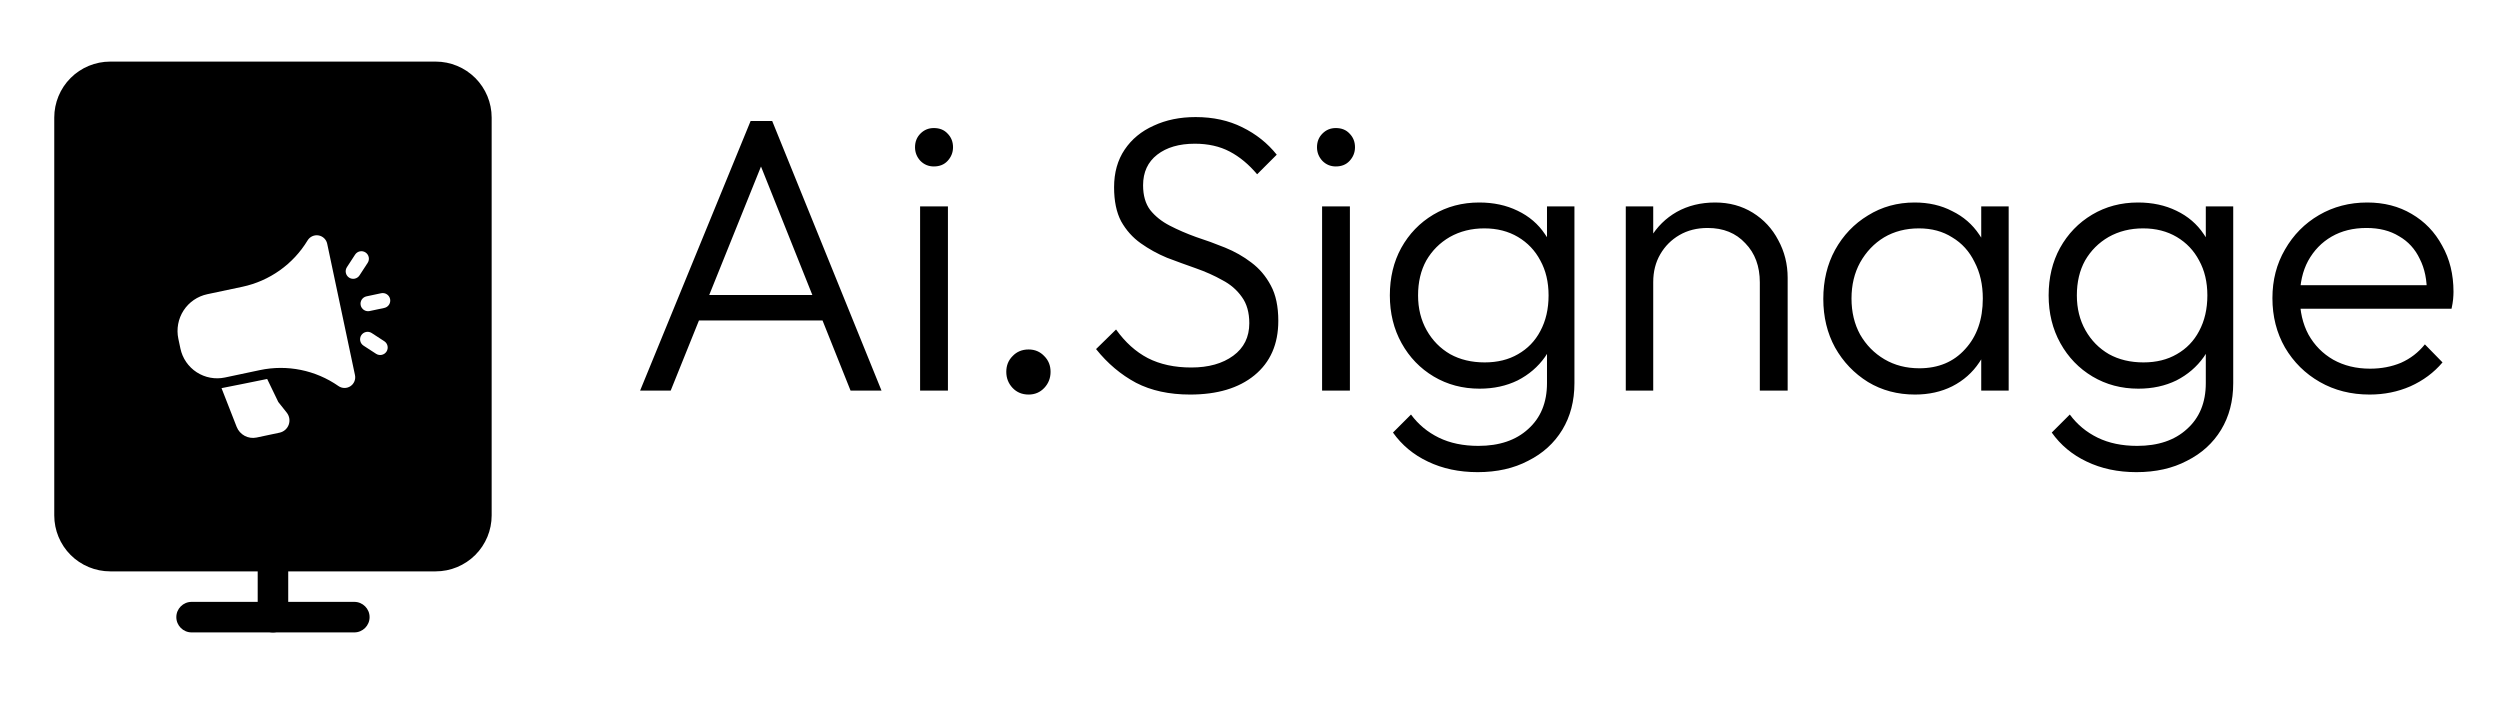 <svg width="128" height="36" viewBox="0 0 128 36" fill="none" xmlns="http://www.w3.org/2000/svg">
<g filter="url(#filter0_d_6_184)">
<path fill-rule="evenodd" clip-rule="evenodd" d="M13.194 25.694C13.194 25.263 13.544 24.913 13.976 24.913C14.407 24.913 14.757 25.263 14.757 25.694V28.819C14.757 29.251 14.407 29.601 13.976 29.601C13.544 29.601 13.194 29.251 13.194 28.819V25.694Z" fill="black"/>
<path fill-rule="evenodd" clip-rule="evenodd" d="M18.142 28.038C18.573 28.038 18.923 28.388 18.923 28.819C18.923 29.251 18.573 29.601 18.142 29.601H9.809C9.378 29.601 9.028 29.251 9.028 28.819C9.028 28.388 9.378 28.038 9.809 28.038H18.142Z" fill="black"/>
<path d="M22.309 0.376C23.068 0.376 23.797 0.679 24.334 1.215C24.871 1.752 25.173 2.482 25.173 3.241V23.611C25.173 24.371 24.871 25.099 24.334 25.637C23.797 26.173 23.068 26.476 22.309 26.476H5.642C4.883 26.476 4.153 26.173 3.616 25.637C3.079 25.099 2.778 24.37 2.778 23.611V3.241C2.778 2.482 3.079 1.752 3.616 1.215C4.153 0.678 4.883 0.376 5.642 0.376H22.309ZM13.679 16.625C13.59 16.639 11.44 17.085 11.342 17.095L12.115 19.072C12.274 19.482 12.708 19.715 13.137 19.624L14.313 19.375C14.53 19.329 14.708 19.174 14.783 18.965C14.858 18.756 14.819 18.522 14.681 18.349L14.261 17.82C14.255 17.813 14.25 17.805 14.245 17.797L13.679 16.625ZM16.308 9.275C16.087 9.238 15.866 9.339 15.749 9.53C15.011 10.751 13.799 11.611 12.404 11.906C11.798 12.034 11.164 12.169 10.615 12.285C10.115 12.391 9.678 12.69 9.4 13.117C9.122 13.545 9.026 14.065 9.131 14.565L9.237 15.066C9.342 15.566 9.642 16.003 10.07 16.281C10.498 16.559 11.018 16.655 11.517 16.55L13.307 16.171C14.702 15.876 16.158 16.171 17.328 16.987C17.512 17.116 17.756 17.119 17.943 16.995C18.13 16.871 18.222 16.645 18.175 16.426C17.899 15.121 17.029 11.005 16.752 9.7C16.706 9.481 16.529 9.313 16.308 9.275ZM19.031 14.273C18.853 14.157 18.615 14.208 18.498 14.385C18.383 14.563 18.433 14.802 18.611 14.918L19.256 15.337C19.434 15.452 19.672 15.402 19.788 15.225C19.904 15.047 19.853 14.808 19.675 14.692L19.031 14.273ZM19.517 12.235L18.764 12.395C18.556 12.439 18.423 12.643 18.467 12.851C18.511 13.058 18.716 13.191 18.923 13.148L19.676 12.988C19.884 12.944 20.017 12.74 19.973 12.532C19.929 12.325 19.725 12.192 19.517 12.235ZM18.713 10.146C18.535 10.03 18.297 10.081 18.181 10.258L17.761 10.903C17.646 11.081 17.696 11.32 17.873 11.436C18.051 11.551 18.29 11.501 18.406 11.323L18.826 10.678C18.941 10.5 18.891 10.262 18.713 10.146Z" fill="black"/>
</g>
<path d="M32.773 20L38.432 6.194H39.536L45.134 20H43.549L38.673 7.8H39.255L34.339 20H32.773ZM35.362 16.408V15.104H42.586V16.408H35.362ZM47.109 20V10.569H48.534V20H47.109ZM47.812 8.522C47.544 8.522 47.317 8.428 47.129 8.241C46.942 8.041 46.849 7.806 46.849 7.539C46.849 7.258 46.942 7.024 47.129 6.837C47.317 6.649 47.544 6.556 47.812 6.556C48.106 6.556 48.34 6.649 48.514 6.837C48.701 7.024 48.795 7.258 48.795 7.539C48.795 7.806 48.701 8.041 48.514 8.241C48.34 8.428 48.106 8.522 47.812 8.522ZM52.666 20.201C52.331 20.201 52.057 20.087 51.843 19.86C51.629 19.632 51.522 19.358 51.522 19.037C51.522 18.716 51.629 18.448 51.843 18.234C52.057 18.007 52.331 17.893 52.666 17.893C52.987 17.893 53.254 18.007 53.468 18.234C53.682 18.448 53.789 18.716 53.789 19.037C53.789 19.358 53.682 19.632 53.468 19.86C53.254 20.087 52.987 20.201 52.666 20.201ZM60.934 20.201C59.864 20.201 58.941 20 58.165 19.599C57.389 19.184 56.707 18.609 56.118 17.873L57.142 16.87C57.61 17.525 58.152 18.013 58.767 18.334C59.396 18.656 60.138 18.816 60.994 18.816C61.877 18.816 62.593 18.615 63.141 18.214C63.69 17.813 63.964 17.258 63.964 16.549C63.964 16 63.837 15.552 63.583 15.204C63.329 14.843 62.994 14.555 62.58 14.341C62.178 14.114 61.73 13.913 61.235 13.739C60.74 13.565 60.245 13.385 59.75 13.197C59.269 12.997 58.82 12.749 58.406 12.455C57.991 12.161 57.657 11.786 57.402 11.331C57.162 10.877 57.041 10.295 57.041 9.586C57.041 8.836 57.222 8.194 57.583 7.659C57.944 7.124 58.439 6.716 59.068 6.435C59.697 6.141 60.412 5.994 61.215 5.994C62.111 5.994 62.907 6.168 63.603 6.515C64.312 6.863 64.9 7.332 65.369 7.92L64.365 8.923C63.937 8.415 63.469 8.027 62.961 7.76C62.452 7.492 61.857 7.358 61.175 7.358C60.372 7.358 59.73 7.546 59.248 7.92C58.767 8.295 58.526 8.816 58.526 9.485C58.526 10.007 58.647 10.428 58.887 10.749C59.142 11.07 59.476 11.338 59.891 11.552C60.305 11.766 60.754 11.96 61.235 12.134C61.73 12.295 62.225 12.475 62.72 12.676C63.215 12.877 63.663 13.131 64.064 13.438C64.479 13.746 64.814 14.141 65.068 14.622C65.322 15.091 65.449 15.692 65.449 16.428C65.449 17.619 65.041 18.549 64.225 19.217C63.422 19.873 62.325 20.201 60.934 20.201ZM67.691 20V10.569H69.115V20H67.691ZM68.393 8.522C68.125 8.522 67.898 8.428 67.711 8.241C67.523 8.041 67.43 7.806 67.43 7.539C67.43 7.258 67.523 7.024 67.711 6.837C67.898 6.649 68.125 6.556 68.393 6.556C68.687 6.556 68.921 6.649 69.095 6.837C69.282 7.024 69.376 7.258 69.376 7.539C69.376 7.806 69.282 8.041 69.095 8.241C68.921 8.428 68.687 8.522 68.393 8.522ZM75.655 24.174C74.705 24.174 73.855 23.993 73.106 23.632C72.371 23.284 71.775 22.789 71.32 22.147L72.243 21.224C72.618 21.732 73.093 22.127 73.668 22.408C74.243 22.689 74.919 22.829 75.695 22.829C76.765 22.829 77.615 22.542 78.243 21.966C78.885 21.391 79.206 20.609 79.206 19.619V17.271L79.487 15.124L79.206 12.997V10.569H80.611V19.619C80.611 20.528 80.404 21.324 79.989 22.007C79.574 22.689 78.992 23.217 78.243 23.592C77.507 23.98 76.645 24.174 75.655 24.174ZM75.755 19.9C74.885 19.9 74.103 19.692 73.407 19.278C72.712 18.863 72.163 18.294 71.762 17.572C71.361 16.85 71.16 16.034 71.16 15.124C71.16 14.214 71.354 13.405 71.742 12.696C72.143 11.973 72.692 11.405 73.387 10.99C74.083 10.576 74.865 10.368 75.735 10.368C76.471 10.368 77.126 10.509 77.701 10.79C78.29 11.07 78.758 11.472 79.106 11.994C79.467 12.502 79.688 13.104 79.768 13.8V16.468C79.688 17.151 79.467 17.753 79.106 18.274C78.745 18.783 78.277 19.184 77.701 19.478C77.126 19.759 76.477 19.9 75.755 19.9ZM76.016 18.555C76.671 18.555 77.24 18.415 77.722 18.134C78.216 17.853 78.598 17.458 78.865 16.95C79.146 16.428 79.287 15.819 79.287 15.124C79.287 14.442 79.146 13.846 78.865 13.338C78.598 12.83 78.216 12.428 77.722 12.134C77.227 11.84 76.651 11.693 75.996 11.693C75.34 11.693 74.752 11.84 74.23 12.134C73.722 12.428 73.32 12.83 73.026 13.338C72.745 13.846 72.605 14.442 72.605 15.124C72.605 15.793 72.752 16.388 73.046 16.91C73.34 17.431 73.742 17.84 74.25 18.134C74.758 18.415 75.347 18.555 76.016 18.555ZM90.103 20V14.462C90.103 13.632 89.856 12.963 89.361 12.455C88.879 11.933 88.237 11.672 87.434 11.672C86.886 11.672 86.404 11.793 85.989 12.034C85.575 12.274 85.247 12.602 85.006 13.017C84.765 13.432 84.645 13.907 84.645 14.442L84.003 14.081C84.003 13.371 84.17 12.736 84.504 12.174C84.839 11.612 85.287 11.171 85.849 10.85C86.424 10.529 87.08 10.368 87.816 10.368C88.538 10.368 89.18 10.542 89.742 10.89C90.304 11.238 90.738 11.706 91.046 12.295C91.367 12.883 91.528 13.525 91.528 14.221V20H90.103ZM83.24 20V10.569H84.645V20H83.24ZM98.048 20.201C97.152 20.201 96.349 19.987 95.64 19.558C94.931 19.117 94.369 18.529 93.955 17.793C93.553 17.057 93.353 16.227 93.353 15.305C93.353 14.368 93.553 13.532 93.955 12.796C94.369 12.047 94.931 11.459 95.64 11.03C96.349 10.589 97.145 10.368 98.028 10.368C98.751 10.368 99.393 10.515 99.954 10.81C100.53 11.091 100.991 11.492 101.339 12.014C101.7 12.522 101.921 13.117 102.001 13.8V16.749C101.921 17.431 101.7 18.034 101.339 18.555C100.991 19.077 100.53 19.485 99.954 19.779C99.393 20.06 98.757 20.201 98.048 20.201ZM98.269 18.856C99.245 18.856 100.028 18.529 100.617 17.873C101.219 17.218 101.52 16.355 101.52 15.284C101.52 14.575 101.379 13.953 101.098 13.418C100.831 12.87 100.449 12.448 99.954 12.154C99.473 11.846 98.904 11.693 98.249 11.693C97.58 11.693 96.985 11.846 96.463 12.154C95.955 12.462 95.547 12.89 95.239 13.438C94.945 13.973 94.797 14.589 94.797 15.284C94.797 15.98 94.945 16.595 95.239 17.131C95.547 17.666 95.961 18.087 96.483 18.395C97.005 18.702 97.6 18.856 98.269 18.856ZM101.439 20V17.472L101.72 15.144L101.439 12.877V10.569H102.844V20H101.439ZM109.385 24.174C108.435 24.174 107.586 23.993 106.836 23.632C106.101 23.284 105.505 22.789 105.05 22.147L105.974 21.224C106.348 21.732 106.823 22.127 107.398 22.408C107.973 22.689 108.649 22.829 109.425 22.829C110.495 22.829 111.345 22.542 111.973 21.966C112.615 21.391 112.937 20.609 112.937 19.619V17.271L113.217 15.124L112.937 12.997V10.569H114.341V19.619C114.341 20.528 114.134 21.324 113.719 22.007C113.304 22.689 112.722 23.217 111.973 23.592C111.238 23.98 110.375 24.174 109.385 24.174ZM109.485 19.9C108.616 19.9 107.833 19.692 107.137 19.278C106.442 18.863 105.893 18.294 105.492 17.572C105.091 16.85 104.89 16.034 104.89 15.124C104.89 14.214 105.084 13.405 105.472 12.696C105.873 11.973 106.422 11.405 107.117 10.99C107.813 10.576 108.596 10.368 109.465 10.368C110.201 10.368 110.856 10.509 111.432 10.79C112.02 11.07 112.488 11.472 112.836 11.994C113.197 12.502 113.418 13.104 113.498 13.8V16.468C113.418 17.151 113.197 17.753 112.836 18.274C112.475 18.783 112.007 19.184 111.432 19.478C110.856 19.759 110.207 19.9 109.485 19.9ZM109.746 18.555C110.401 18.555 110.97 18.415 111.452 18.134C111.947 17.853 112.328 17.458 112.595 16.95C112.876 16.428 113.017 15.819 113.017 15.124C113.017 14.442 112.876 13.846 112.595 13.338C112.328 12.83 111.947 12.428 111.452 12.134C110.957 11.84 110.381 11.693 109.726 11.693C109.07 11.693 108.482 11.84 107.96 12.134C107.452 12.428 107.05 12.83 106.756 13.338C106.475 13.846 106.335 14.442 106.335 15.124C106.335 15.793 106.482 16.388 106.776 16.91C107.07 17.431 107.472 17.84 107.98 18.134C108.488 18.415 109.077 18.555 109.746 18.555ZM121.325 20.201C120.375 20.201 119.526 19.987 118.776 19.558C118.027 19.131 117.432 18.542 116.991 17.793C116.562 17.044 116.348 16.201 116.348 15.264C116.348 14.341 116.562 13.512 116.991 12.776C117.419 12.027 118.001 11.438 118.736 11.01C119.472 10.582 120.295 10.368 121.204 10.368C122.061 10.368 122.816 10.562 123.472 10.95C124.141 11.338 124.663 11.88 125.037 12.575C125.425 13.258 125.619 14.047 125.619 14.943C125.619 15.05 125.612 15.177 125.599 15.325C125.586 15.458 125.559 15.619 125.519 15.806H117.352V14.602H124.756L124.255 15.044C124.268 14.348 124.147 13.753 123.893 13.258C123.653 12.749 123.298 12.361 122.83 12.094C122.375 11.813 121.82 11.672 121.164 11.672C120.482 11.672 119.887 11.82 119.378 12.114C118.87 12.408 118.469 12.823 118.174 13.358C117.894 13.88 117.753 14.502 117.753 15.224C117.753 15.947 117.9 16.582 118.194 17.131C118.502 17.679 118.924 18.107 119.459 18.415C120.007 18.722 120.636 18.876 121.345 18.876C121.92 18.876 122.449 18.776 122.93 18.575C123.412 18.361 123.82 18.047 124.154 17.632L125.057 18.555C124.616 19.077 124.067 19.485 123.412 19.779C122.77 20.06 122.074 20.201 121.325 20.201Z" fill="black"/>
<defs>
<filter id="filter0_d_6_184" x="-1.302" y="0" width="30.556" height="37.5" filterUnits="userSpaceOnUse" color-interpolation-filters="sRGB">
<feFlood flood-opacity="0" result="BackgroundImageFix"/>
<feColorMatrix in="SourceAlpha" type="matrix" values="0 0 0 0 0 0 0 0 0 0 0 0 0 0 0 0 0 0 127 0" result="hardAlpha"/>
<feOffset dy="2.778"/>
<feGaussianBlur stdDeviation="1.389"/>
<feComposite in2="hardAlpha" operator="out"/>
<feColorMatrix type="matrix" values="0 0 0 0 0 0 0 0 0 0 0 0 0 0 0 0 0 0 0.25 0"/>
<feBlend mode="normal" in2="BackgroundImageFix" result="effect1_dropShadow_6_184"/>
<feBlend mode="normal" in="SourceGraphic" in2="effect1_dropShadow_6_184" result="shape"/>
</filter>
</defs>
</svg>
